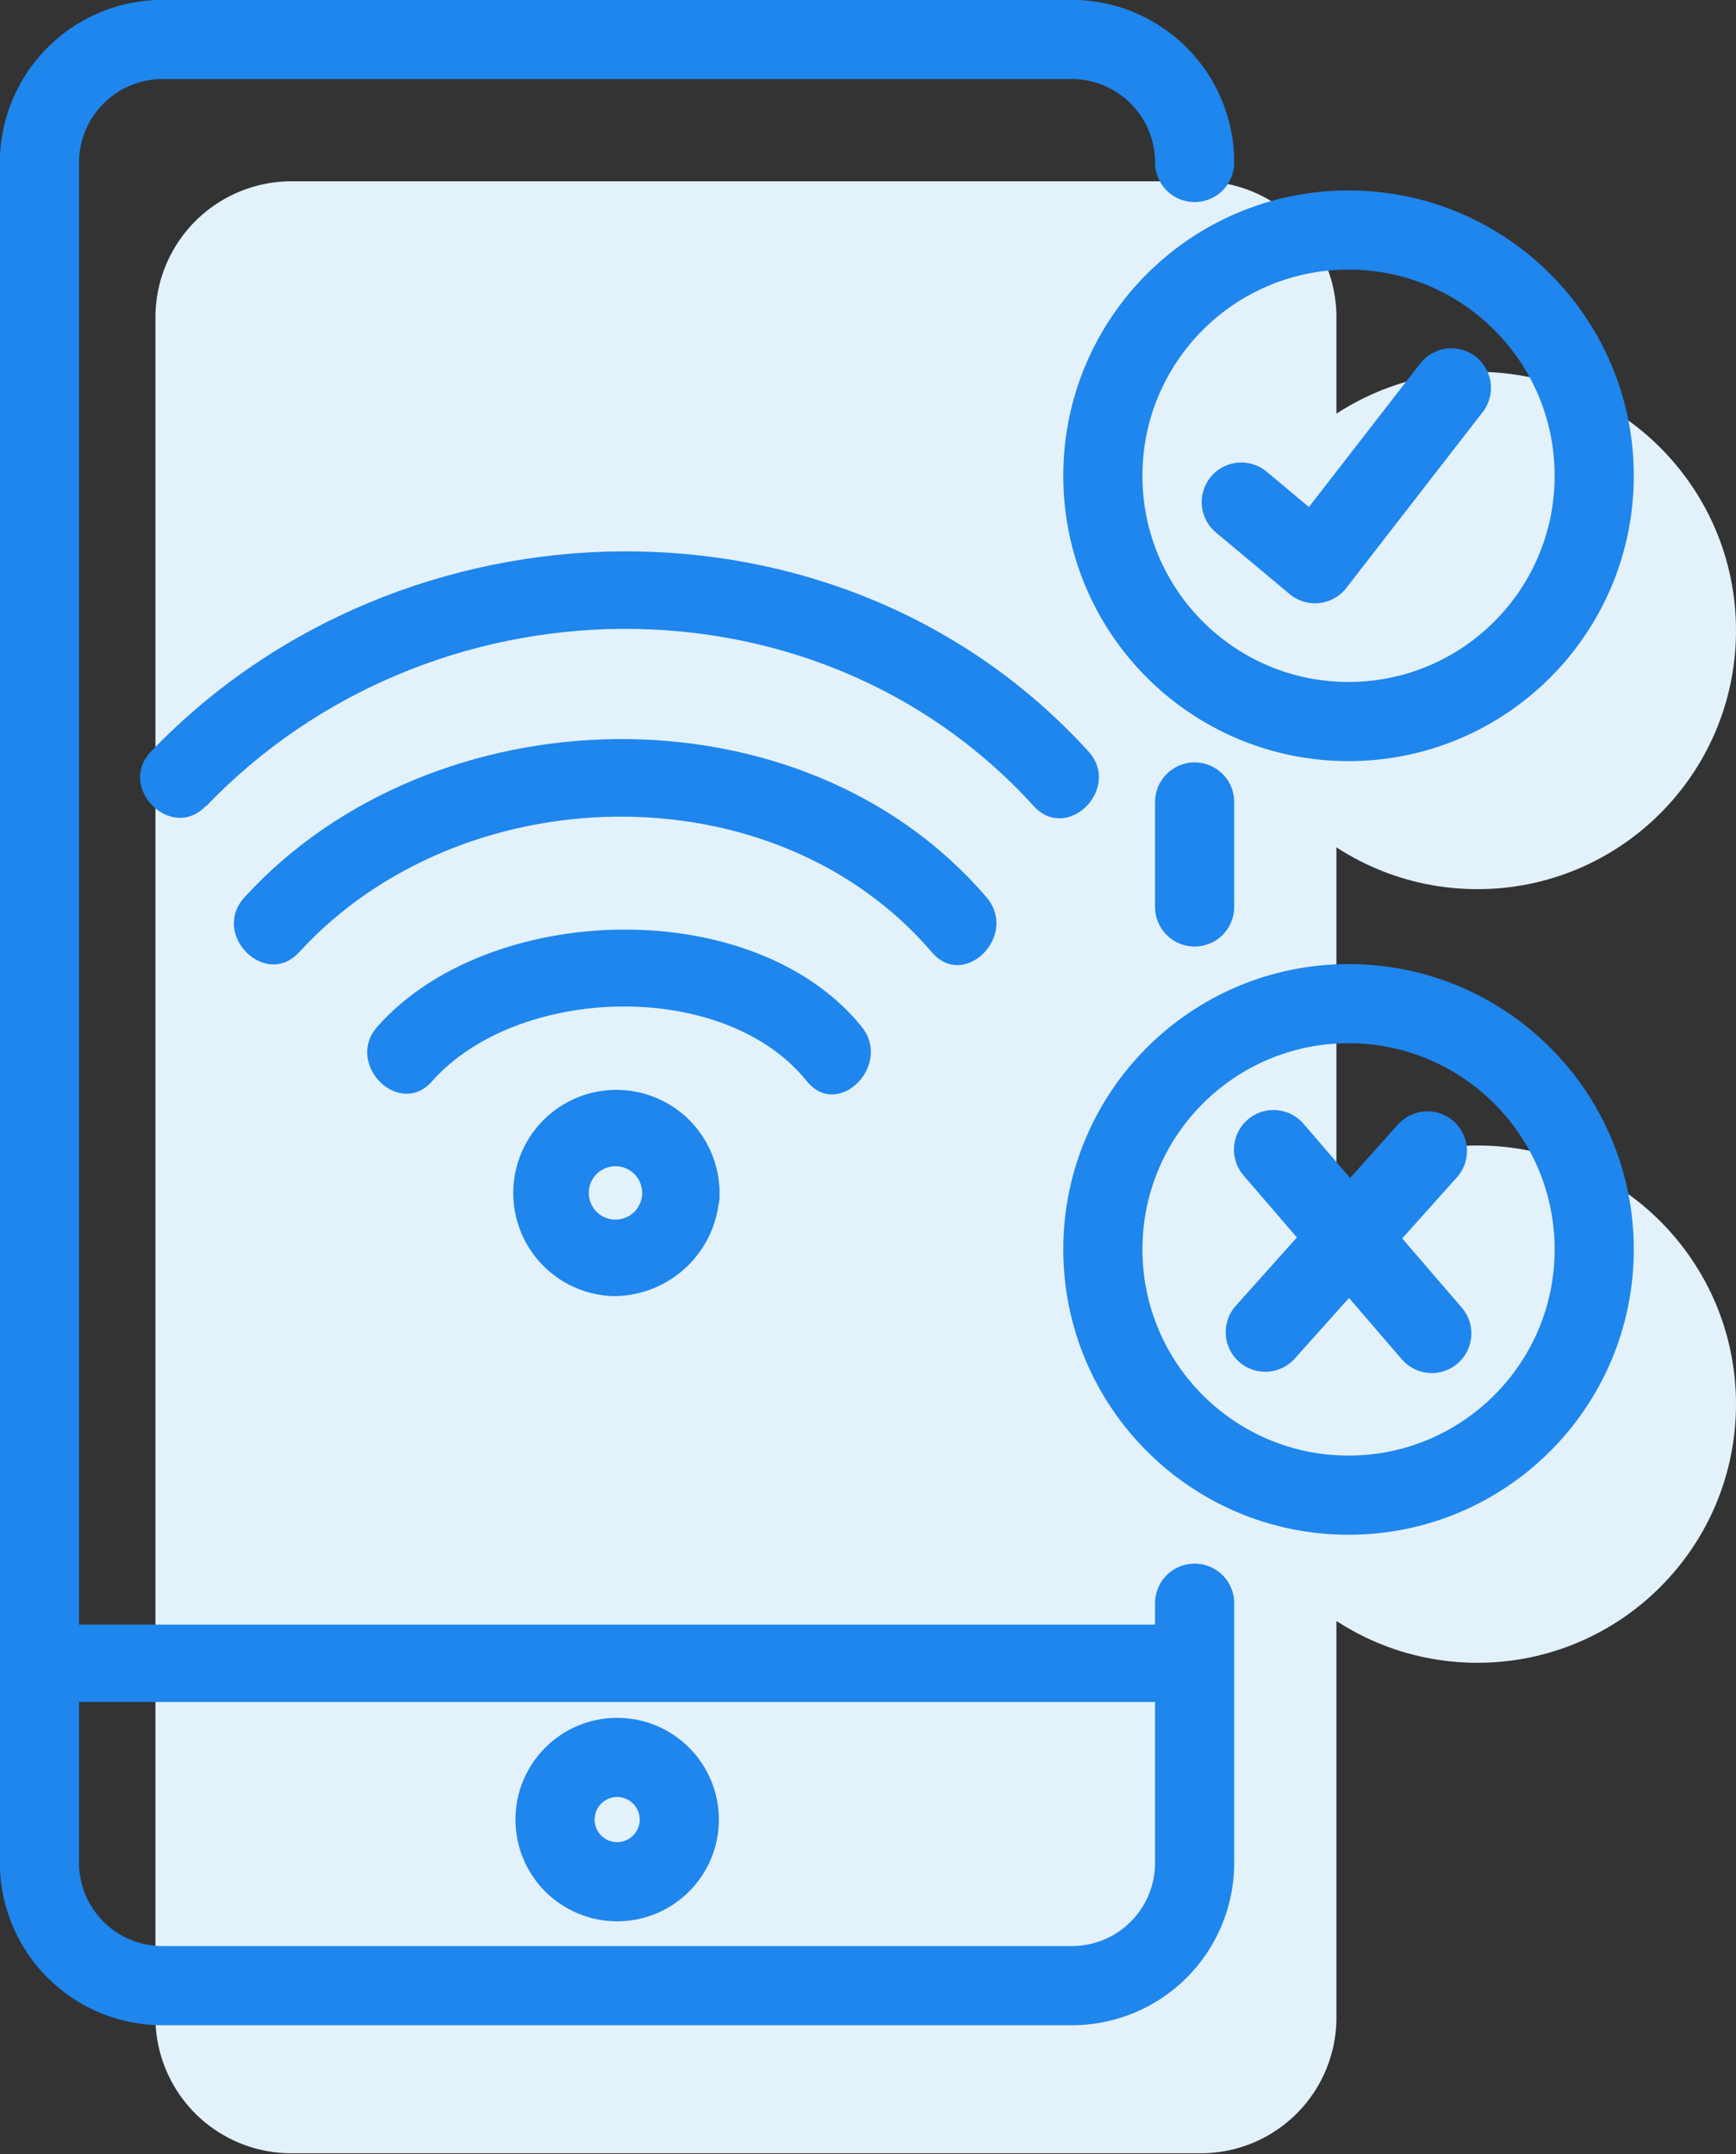 <svg id="Layer_1" data-name="Layer 1" xmlns="http://www.w3.org/2000/svg" viewBox="0 0 67.34 83.53"><rect x="0" y="0" width="67.34" height="83.53" fill="#333333" stroke="none"/><defs><style>.cls-1{fill:#e3f1fb;stroke:#e3f1fb;}.cls-1,.cls-4{stroke-miterlimit:10;}.cls-2,.cls-4{fill:none;stroke:#1e86ec;stroke-width:3.07px;}.cls-2{stroke-linecap:round;stroke-linejoin:round;}.cls-3{fill:#1e86ec;}</style></defs><title>Any connect network</title><path class="cls-1" d="M51.34,68.17v10.1A4.76,4.76,0,0,1,46.58,83H11.3a4.77,4.77,0,0,1-4.77-4.76v-66A4.78,4.78,0,0,1,11.3,7.53H46.58a4.77,4.77,0,0,1,4.76,4.77Z"/><circle class="cls-1" cx="57.31" cy="24.45" r="9.53"/><circle class="cls-1" cx="57.31" cy="54.45" r="9.53"/><path class="cls-2" d="M46.34,62.17v10.1A4.76,4.76,0,0,1,41.58,77H6.3a4.77,4.77,0,0,1-4.77-4.76V6.3A4.78,4.78,0,0,1,6.3,1.53H41.58A4.77,4.77,0,0,1,46.34,6.3"/><polyline class="cls-2" points="46.34 31.1 46.34 33.79 46.34 35.17"/><path class="cls-3" d="M1.53,66H45.89a1.5,1.5,0,0,0,0-3H1.53a1.5,1.5,0,0,0,0,3Z"/><circle class="cls-4" cx="23.94" cy="70.56" r="2.41"/><path class="cls-3" d="M8,31.26c8.62-9,23.62-9.33,32.1,0,1.31,1.43,3.42-.7,2.12-2.12C32.62,18.59,15.59,19,5.86,29.14c-1.34,1.39.78,3.51,2.12,2.12Z"/><path class="cls-3" d="M11.6,36.93c6.26-6.85,18.41-7.18,24.55,0,1.26,1.47,3.37-.66,2.12-2.13-7.16-8.37-21.49-8-28.79,0-1.3,1.43.81,3.55,2.12,2.13Z"/><path class="cls-3" d="M16.76,41.93c3.3-3.73,11.33-4,14.54,0,1.22,1.5,3.33-.64,2.12-2.12-4.19-5.17-14.48-4.86-18.78,0-1.28,1.44.84,3.57,2.12,2.12Z"/><path class="cls-3" d="M24.91,46.26a1,1,0,0,1-2.07,0,1,1,0,0,1,2.07,0c.1,1.92,3.1,1.94,3,0a4,4,0,1,0-4.17,4,4.11,4.11,0,0,0,4.17-4C28,44.33,25,44.34,24.91,46.26Z"/><circle class="cls-2" cx="52.31" cy="18.45" r="9.53"/><circle class="cls-2" cx="52.31" cy="48.45" r="9.53"/><polyline class="cls-2" points="48.15 19.47 51.01 21.86 56.3 15.04"/><line class="cls-2" x1="49.08" y1="51.66" x2="55.37" y2="44.63"/><line class="cls-2" x1="55.54" y1="51.71" x2="49.4" y2="44.58"/></svg>